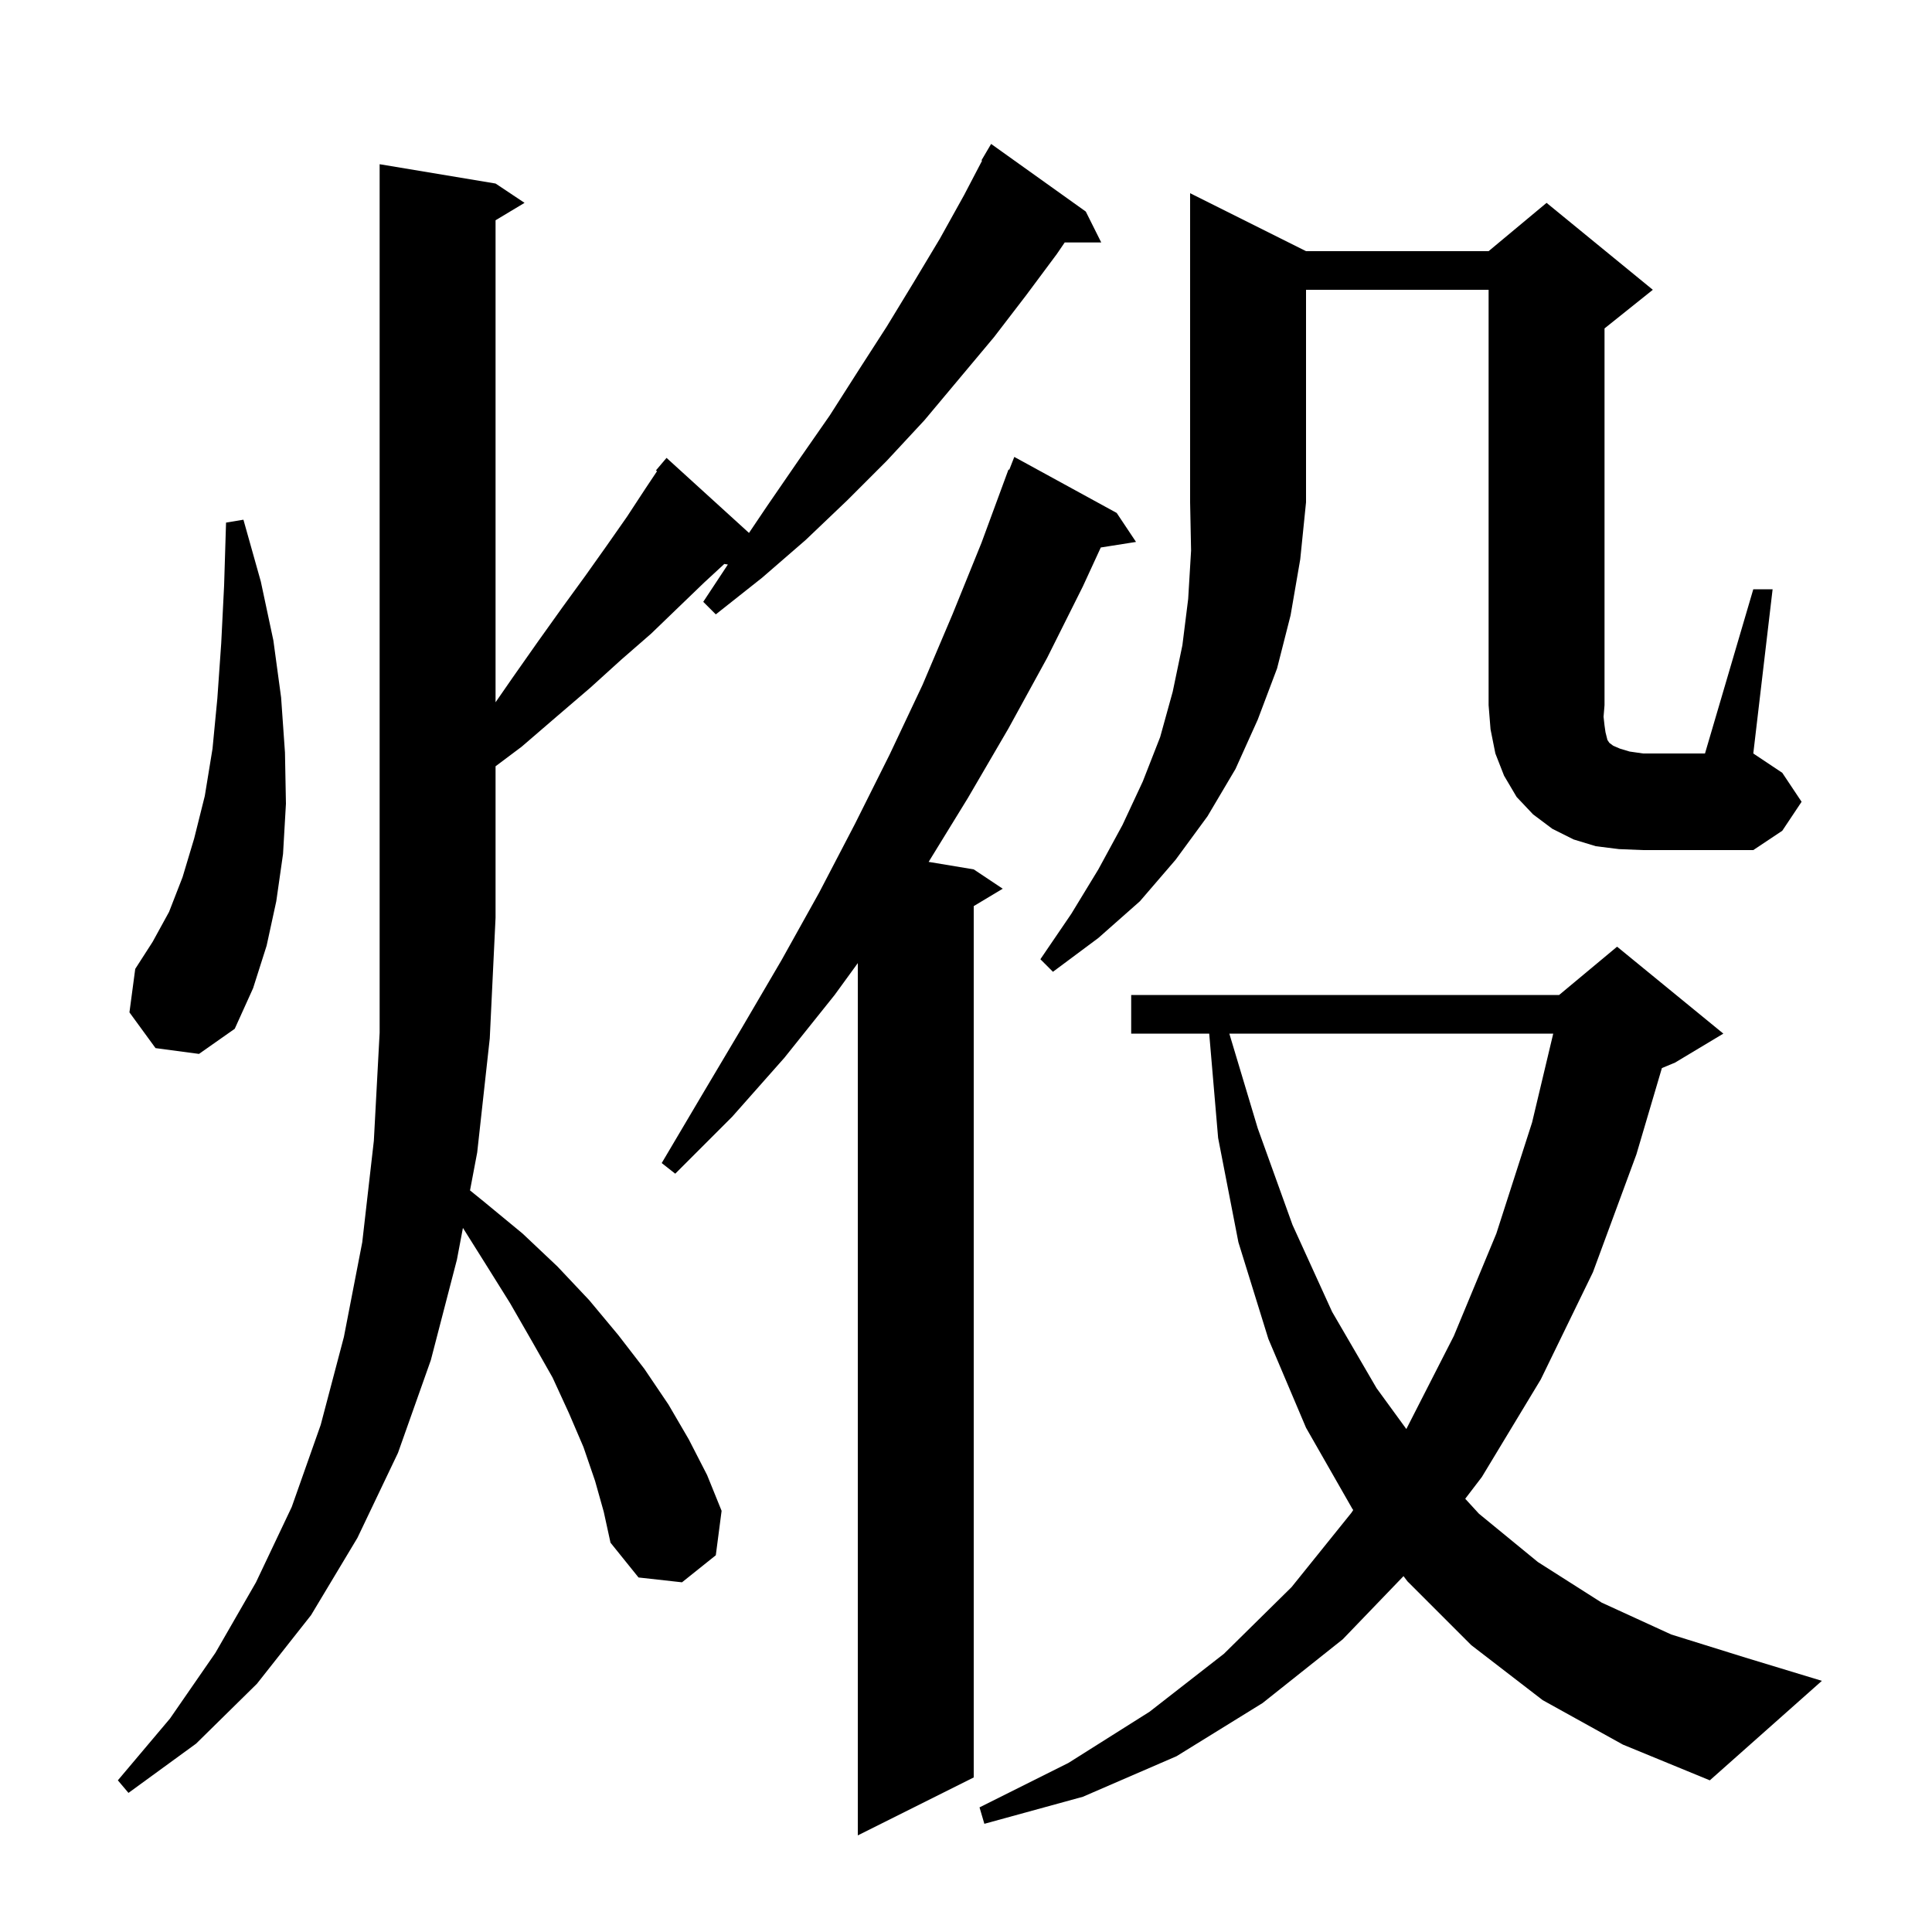 <svg xmlns="http://www.w3.org/2000/svg" xmlns:xlink="http://www.w3.org/1999/xlink" version="1.1" baseProfile="full" viewBox="0 0 200 200" width="200" height="200"><g fill="currentColor"><path d="M 115.6 53.1 L 117.6 56.1 L 113.953 56.676 L 112.1 60.7 L 108.4 68.1 L 104.4 75.4 L 100.2 82.6 L 96.132 89.222 L 100.8 90.0 L 103.8 92.0 L 100.8 93.8 L 100.8 184.0 L 88.8 190.0 L 88.8 99.7 L 86.4 103.0 L 81.2 109.5 L 75.8 115.6 L 69.9 121.5 L 68.5 120.4 L 72.7 113.3 L 76.8 106.4 L 80.9 99.4 L 84.8 92.4 L 88.5 85.3 L 92.1 78.1 L 95.5 70.9 L 98.6 63.6 L 101.6 56.2 L 104.4 48.6 L 104.479 48.632 L 105.0 47.3 Z M 159.7 176.0 L 152.3 170.3 L 145.7 163.7 L 145.291 163.161 L 139.0 169.7 L 130.7 176.3 L 121.8 181.8 L 112.1 186.0 L 101.9 188.8 L 101.4 187.1 L 110.6 182.5 L 119.0 177.2 L 126.7 171.2 L 133.7 164.3 L 139.9 156.6 L 140.087 156.315 L 140.0 156.2 L 135.2 147.8 L 131.3 138.6 L 128.2 128.6 L 126.1 117.8 L 125.177 107.0 L 117.1 107.0 L 117.1 103.0 L 161.4 103.0 L 167.4 98.0 L 178.4 107.0 L 173.4 110.0 L 172.039 110.567 L 169.4 119.5 L 164.9 131.7 L 159.5 142.8 L 153.4 152.9 L 151.68 155.151 L 153.1 156.7 L 159.2 161.7 L 165.8 165.9 L 173.0 169.2 L 180.7 171.6 L 188.6 174.0 L 177.0 184.3 L 168.0 180.6 Z M 61.6 153.3 L 60.4 149.8 L 58.9 146.3 L 57.2 142.6 L 55.1 138.9 L 52.8 134.9 L 50.3 130.9 L 47.922 127.113 L 47.3 130.4 L 44.6 140.8 L 41.2 150.4 L 37.0 159.2 L 32.2 167.2 L 26.6 174.3 L 20.3 180.5 L 13.3 185.6 L 12.2 184.3 L 17.6 177.9 L 22.3 171.1 L 26.5 163.8 L 30.2 156.0 L 33.2 147.5 L 35.6 138.4 L 37.5 128.6 L 38.7 118.1 L 39.3 106.9 L 39.3 17.0 L 51.3 19.0 L 54.3 21.0 L 51.3 22.8 L 51.3 72.7 L 53.1 70.1 L 55.7 66.4 L 58.2 62.9 L 60.6 59.6 L 62.8 56.5 L 64.9 53.5 L 66.8 50.6 L 68.015 48.778 L 67.9 48.7 L 69.0 47.4 L 77.536 55.168 L 79.4 52.4 L 82.7 47.6 L 85.9 43.0 L 88.9 38.3 L 91.8 33.8 L 94.6 29.2 L 97.3 24.7 L 99.8 20.2 L 101.665 16.632 L 101.6 16.6 L 102.6 14.9 L 112.4 21.9 L 114.0 25.1 L 110.218 25.1 L 109.4 26.3 L 106.2 30.6 L 102.9 34.9 L 95.7 43.5 L 91.8 47.7 L 87.7 51.8 L 83.4 55.9 L 78.9 59.8 L 74.1 63.6 L 72.8 62.3 L 75.348 58.439 L 74.979 58.381 L 72.9 60.3 L 70.2 62.9 L 67.4 65.6 L 64.3 68.3 L 61.1 71.2 L 57.6 74.2 L 54.0 77.3 L 51.3 79.325 L 51.3 95.0 L 50.7 107.5 L 49.4 119.3 L 48.656 123.231 L 50.1 124.4 L 54.1 127.7 L 57.7 131.1 L 61.0 134.6 L 64.0 138.2 L 66.7 141.7 L 69.2 145.4 L 71.3 149.0 L 73.2 152.7 L 74.7 156.4 L 74.1 161.0 L 70.6 163.8 L 66.1 163.3 L 63.2 159.7 L 62.5 156.5 Z M 127.26 107.0 L 130.2 116.8 L 133.8 126.8 L 137.9 135.8 L 142.5 143.7 L 145.581 147.929 L 145.6 147.9 L 150.5 138.3 L 154.9 127.7 L 158.6 116.2 L 160.79 107.0 Z M 16.1 108.5 L 13.4 104.8 L 14.0 100.3 L 15.8 97.5 L 17.5 94.4 L 18.9 90.8 L 20.1 86.8 L 21.2 82.4 L 22.0 77.5 L 22.5 72.3 L 22.9 66.6 L 23.2 60.6 L 23.4 54.1 L 25.2 53.8 L 27.0 60.2 L 28.3 66.3 L 29.1 72.2 L 29.5 77.9 L 29.6 83.2 L 29.3 88.4 L 28.6 93.3 L 27.6 97.9 L 26.2 102.3 L 24.3 106.5 L 20.6 109.1 Z M 135.2 26.0 L 154.1 26.0 L 160.1 21.0 L 171.1 30.0 L 166.1 34.0 L 166.1 73.0 L 166.0 74.2 L 166.1 75.1 L 166.2 75.8 L 166.4 76.6 L 166.6 76.9 L 167.0 77.2 L 167.7 77.5 L 168.7 77.8 L 170.1 78.0 L 176.5 78.0 L 181.5 61.0 L 183.5 61.0 L 181.5 78.0 L 184.5 80.0 L 186.5 83.0 L 184.5 86.0 L 181.5 88.0 L 170.1 88.0 L 167.6 87.9 L 165.2 87.6 L 162.9 86.9 L 160.7 85.8 L 158.7 84.3 L 157.0 82.5 L 155.7 80.3 L 154.8 78.0 L 154.3 75.5 L 154.1 73.0 L 154.1 30.0 L 135.2 30.0 L 135.2 52.0 L 134.6 57.9 L 133.6 63.7 L 132.2 69.2 L 130.2 74.5 L 127.9 79.6 L 125.0 84.5 L 121.7 89.0 L 118.0 93.3 L 113.7 97.1 L 109.0 100.6 L 107.7 99.3 L 110.9 94.6 L 113.7 90.0 L 116.2 85.4 L 118.3 80.9 L 120.1 76.3 L 121.4 71.6 L 122.4 66.8 L 123.0 62.0 L 123.3 57.0 L 123.2 52.0 L 123.2 20.0 Z "/></g></svg>